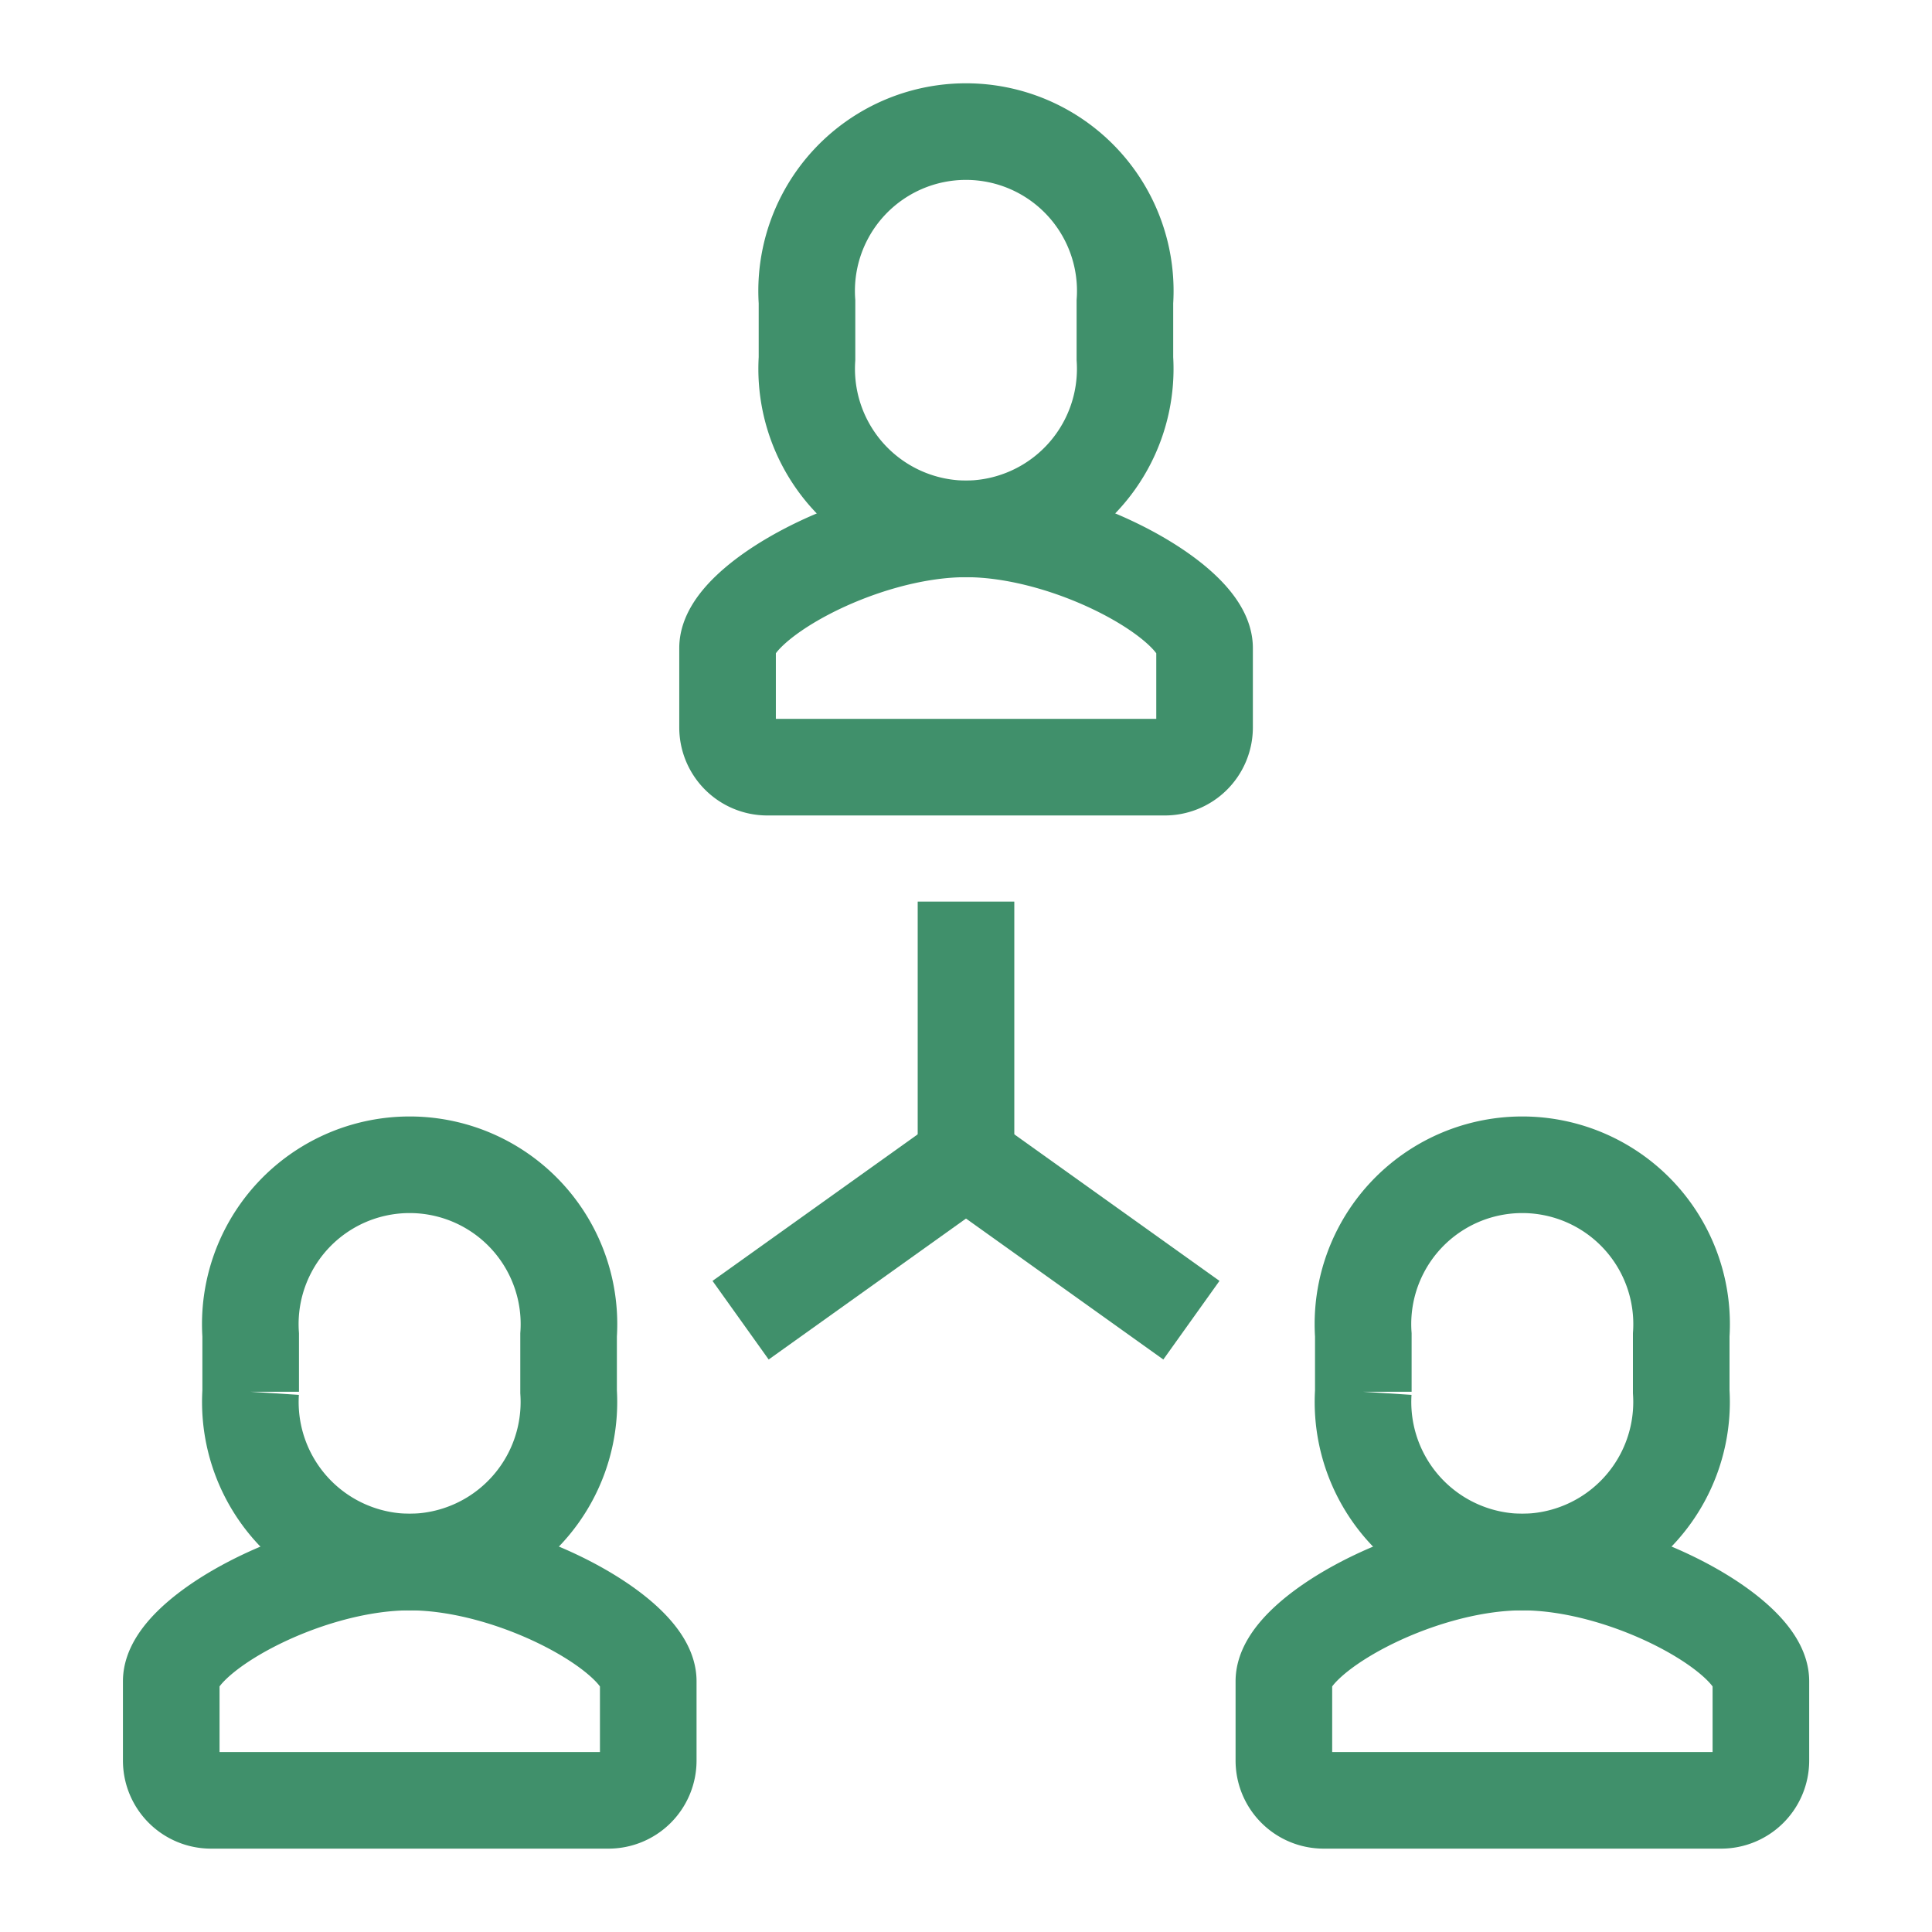 <svg xmlns="http://www.w3.org/2000/svg" xmlns:xlink="http://www.w3.org/1999/xlink" width="60" height="60" viewBox="0 0 60 60">
  <defs>
    <clipPath id="clip-Collaborative_approach">
      <rect width="60" height="60"/>
    </clipPath>
  </defs>
  <g id="Collaborative_approach" data-name="Collaborative approach" clip-path="url(#clip-Collaborative_approach)">
    <g id="Group_5251" data-name="Group 5251" transform="translate(4.084 2.85)">
      <g id="Group_5252" data-name="Group 5252">
        <path id="Path_54670" data-name="Path 54670" d="M16.234,18.4A1.235,1.235,0,0,1,15,17.17V14.7C15,13.3,19.079,11,22.407,11h0c3.328,0,7.407,2.3,7.407,3.7V17.17A1.235,1.235,0,0,1,28.575,18.4Z" transform="translate(3.511 2.575)" fill="none" stroke="#40906b" stroke-miterlimit="10" stroke-width="3"/>
        <path id="Path_54671" data-name="Path 54671" d="M21.936,13.341a4.971,4.971,0,0,0,4.936-5.288V6.288a4.948,4.948,0,1,0-9.873,0V8.053A4.971,4.971,0,0,0,21.936,13.341Z" transform="translate(3.979 0.234)" fill="none" stroke="#40906b" stroke-miterlimit="10" stroke-width="3"/>
        <path id="Path_54672" data-name="Path 54672" d="M2.234,44.4A1.235,1.235,0,0,1,1,43.17V40.7C1,39.3,5.079,37,8.407,37h0c3.328,0,7.407,2.3,7.407,3.7V43.17A1.235,1.235,0,0,1,14.575,44.4Z" transform="translate(0.234 8.661)" fill="none" stroke="#40906b" stroke-miterlimit="10" stroke-width="3"/>
        <path id="Path_54673" data-name="Path 54673" d="M7.936,39.341a4.971,4.971,0,0,0,4.936-5.288V32.288a4.948,4.948,0,1,0-9.873,0v1.765A4.971,4.971,0,0,0,7.936,39.341Z" transform="translate(0.702 6.32)" fill="none" stroke="#40906b" stroke-miterlimit="10" stroke-width="3"/>
        <path id="Path_54674" data-name="Path 54674" d="M30.234,44.4A1.235,1.235,0,0,1,29,43.17V40.7C29,39.3,33.079,37,36.407,37h0c3.328,0,7.407,2.3,7.407,3.7V43.17A1.235,1.235,0,0,1,42.575,44.4Z" transform="translate(6.788 8.661)" fill="none" stroke="#40906b" stroke-miterlimit="10" stroke-width="3"/>
        <path id="Path_54675" data-name="Path 54675" d="M35.936,39.341a4.971,4.971,0,0,0,4.936-5.288V32.288a4.948,4.948,0,1,0-9.873,0v1.765A4.971,4.971,0,0,0,35.936,39.341Z" transform="translate(7.256 6.32)" fill="none" stroke="#40906b" stroke-miterlimit="10" stroke-width="3"/>
        <line id="Line_66" data-name="Line 66" y2="8" transform="translate(25.916 25.15)" fill="none" stroke="#40906b" stroke-miterlimit="10" stroke-width="3"/>
        <line id="Line_67" data-name="Line 67" x1="7" y1="5" transform="translate(25.916 33.15)" fill="none" stroke="#40906b" stroke-miterlimit="10" stroke-width="3"/>
        <line id="Line_68" data-name="Line 68" y1="5" x2="7" transform="translate(18.916 33.15)" fill="none" stroke="#40906b" stroke-miterlimit="10" stroke-width="3"/>
      </g>
    </g>
  </g>
</svg>

